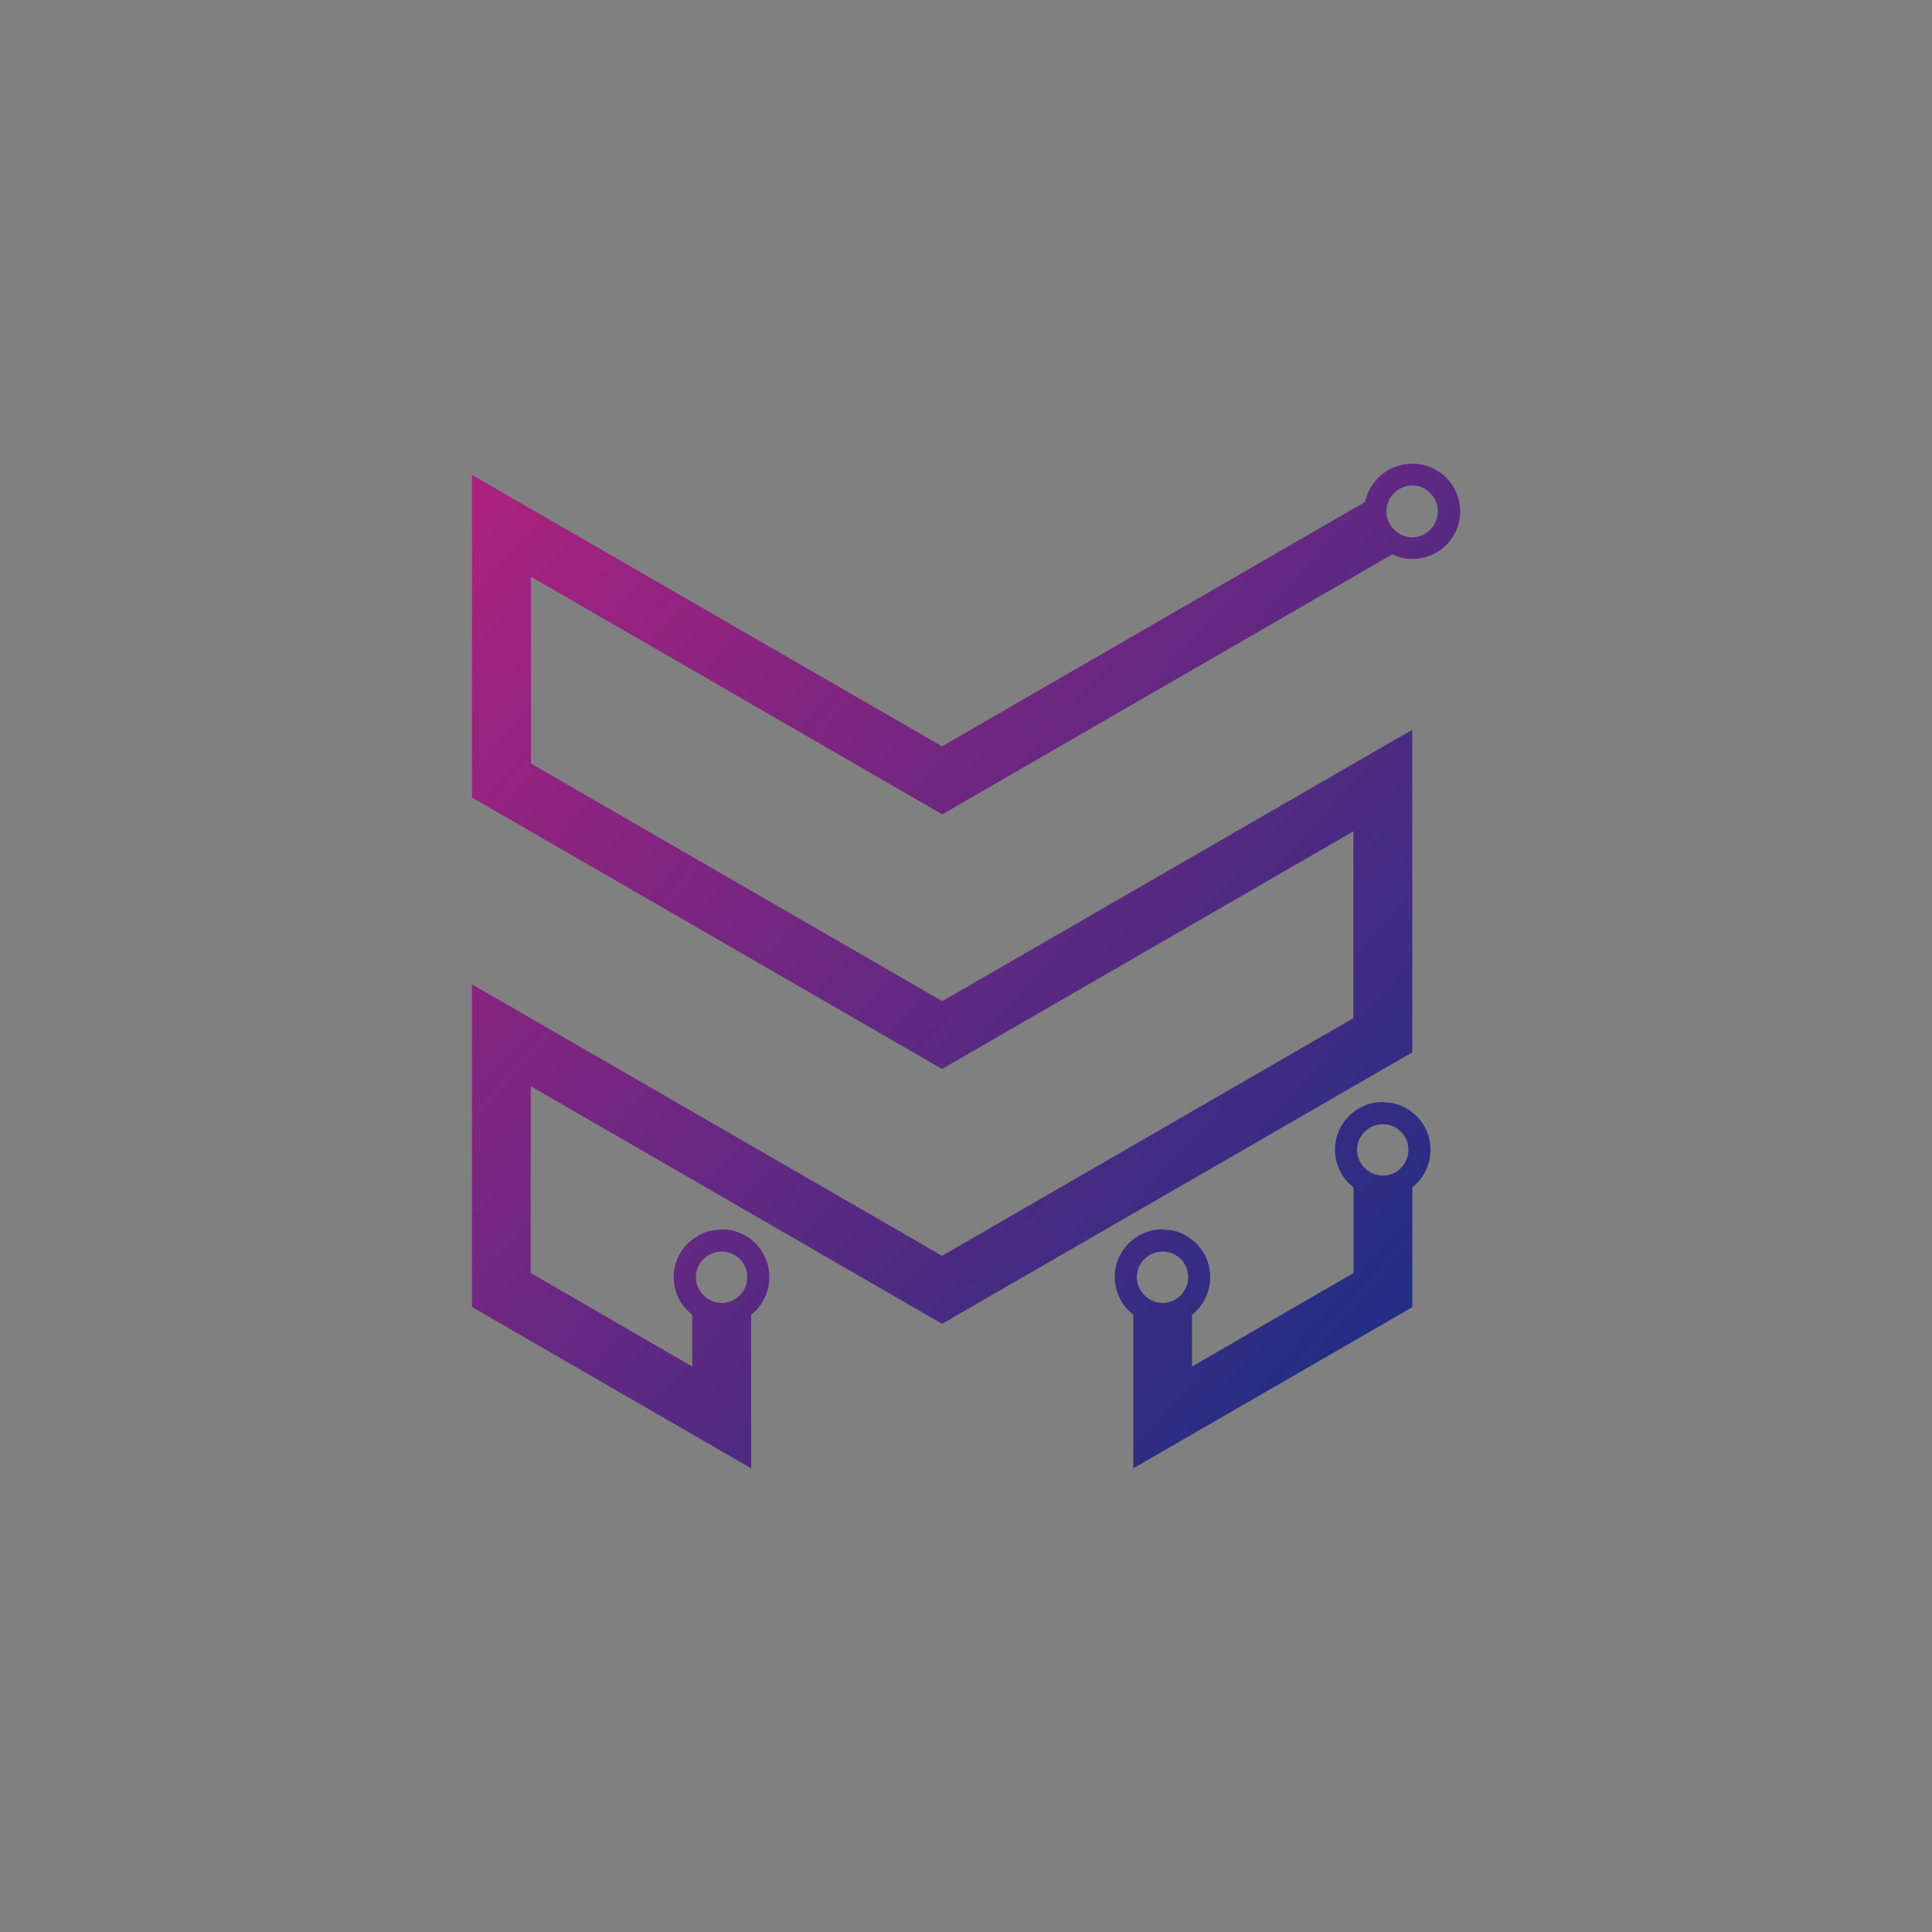 <?xml version="1.0" encoding="utf-8"?>
<!-- Generator: Adobe Illustrator 21.0.0, SVG Export Plug-In . SVG Version: 6.00 Build 0)  -->
<svg version="1.1" id="Layer_1" xmlns="http://www.w3.org/2000/svg" xmlns:xlink="http://www.w3.org/1999/xlink" x="0px" y="0px"
	 viewBox="0 0 1000 1000" style="enable-background:new 0 0 1000 1000;" xml:space="preserve">
<rect x="0" y="0" width="1000" height="1000" fill="#808080" stroke="none"/>
<style type="text/css">
	.st0{fill:#131211;}
	.st1{fill:url(#SVGID_1_);}
	.st2{fill:#FFFFFF;}
	.st3{fill:url(#SVGID_2_);}
	.st4{fill:url(#SVGID_3_);}
</style>
<rect x="1020" y="-1020" width="1000" height="1000"/>
<g>
	<g>
		<path class="st0" d="M439.6-530.8c2.1-1.2,4.5-1.8,7.3-1.8c4.1,0,7.3,1.2,9.7,3.7c2.3,2.5,3.5,6,3.5,10.6v23.9h-8.7v-21.2
			c0-3-0.7-5.2-2-6.8c-1.3-1.6-3.2-2.3-5.6-2.3c-2.4,0-4.3,0.8-5.8,2.4c-1.5,1.6-2.2,3.9-2.2,6.9v21.1h-8.7v-21.3
			c0-2.9-0.7-5.2-2-6.7c-1.3-1.6-3.2-2.3-5.6-2.3s-4.3,0.8-5.8,2.5c-1.5,1.7-2.2,3.9-2.2,6.9v21H403v-37.5h8.7v5.7
			c0.6-0.9,1.3-1.7,2-2.4c0.7-0.8,1.5-1.5,2.4-2.1c0.9-0.6,2-1.1,3.1-1.5c1.2-0.4,2.4-0.5,3.9-0.5c2.7,0,5,0.6,6.8,1.8
			c1.9,1.2,3.3,2.8,4.3,4.8C435.7-528,437.5-529.6,439.6-530.8z"/>
		<path class="st0" d="M495-531.8h8.7v37.5H495v-5.9c-1.2,1.8-2.8,3.4-4.6,4.7c-1.8,1.3-4.2,2-7.1,2c-4.2,0-7.5-1.3-9.8-3.9
			c-2.3-2.6-3.5-6.1-3.5-10.5v-23.8h8.7v21.2c0,2.9,0.7,5.2,2.1,6.8c1.4,1.6,3.3,2.4,5.9,2.4c2.5,0,4.5-0.8,6-2.4
			c1.5-1.6,2.3-3.9,2.3-6.8V-531.8z"/>
		<path class="st0" d="M523.1-494.4h-8.7v-37.5h8.7v5.9c0.6-0.9,1.3-1.8,2-2.5c0.7-0.8,1.6-1.5,2.5-2.1c1-0.6,2-1.1,3.2-1.5
			c1.2-0.4,2.5-0.5,3.9-0.5c4.2,0,7.5,1.3,9.8,3.9c2.3,2.6,3.5,6.1,3.5,10.5v23.8h-8.7v-21.2c0-2.9-0.7-5.2-2.1-6.8
			c-1.4-1.6-3.3-2.4-5.9-2.4c-2.5,0-4.5,0.8-6,2.4c-1.5,1.6-2.3,3.9-2.3,6.8V-494.4z"/>
		<path class="st0" d="M568.8-506.1c0,1.7,0.4,2.9,1.2,3.6c0.8,0.7,1.9,1.1,3.4,1.1c1.8,0,3.6-0.4,5.3-1.3v7
			c-1.1,0.6-2.2,1.1-3.5,1.4c-1.2,0.3-2.7,0.5-4.3,0.5c-1.6,0-3-0.2-4.3-0.6c-1.3-0.4-2.5-1-3.5-1.8s-1.7-2-2.3-3.4
			c-0.5-1.4-0.8-3.1-0.8-5.2v-19.8h-4.8v-7.3h4.8v-10.3h8.7v10.3h10.1v7.3h-10.1V-506.1z"/>
		<path class="st0" d="M622.8-505.5c-1,2.4-2.4,4.4-4.2,6.2c-1.8,1.8-3.9,3.2-6.4,4.2s-5.1,1.6-8,1.6c-2.8,0-5.5-0.5-7.9-1.5
			s-4.5-2.4-6.3-4.2c-1.8-1.8-3.2-3.8-4.2-6.2c-1-2.3-1.5-4.9-1.5-7.6c0-2.7,0.5-5.2,1.5-7.6c1-2.4,2.4-4.5,4.2-6.2
			c1.8-1.8,3.9-3.2,6.3-4.2c2.4-1,5.1-1.6,8-1.6c2.9,0,5.5,0.5,8,1.5c2.4,1,4.5,2.4,6.3,4.2c1.8,1.8,3.2,3.8,4.2,6.2
			c1,2.4,1.5,4.9,1.5,7.6C624.3-510.4,623.8-507.9,622.8-505.5z M614.8-517.7c-0.6-1.5-1.4-2.8-2.4-3.9c-1-1.1-2.2-2-3.6-2.6
			c-1.4-0.6-2.9-1-4.6-1c-1.7,0-3.2,0.3-4.6,1c-1.4,0.6-2.6,1.5-3.6,2.6c-1,1.1-1.7,2.4-2.3,3.8c-0.5,1.4-0.8,3-0.8,4.6
			s0.3,3.2,0.8,4.7c0.6,1.5,1.4,2.8,2.4,3.9c1,1.1,2.2,2,3.6,2.6c1.4,0.6,2.9,1,4.6,1c1.7,0,3.3-0.3,4.7-1c1.4-0.6,2.6-1.5,3.6-2.6
			c1-1.1,1.7-2.4,2.3-3.8c0.5-1.4,0.8-3,0.8-4.6S615.4-516.2,614.8-517.7z"/>
		<path class="st0" d="M657.9-500c-0.7,1.3-1.6,2.5-2.8,3.4c-1.2,0.9-2.5,1.7-4.1,2.2c-1.6,0.5-3.3,0.7-5.1,0.7
			c-2.6,0-5.3-0.5-8-1.5c-2.7-1-5.1-2.3-7.2-3.9l2.8-3.9c2,1.5,4.1,2.7,6.2,3.5c2.2,0.8,4.3,1.2,6.5,1.2c2.2,0,4-0.5,5.5-1.6
			c1.4-1,2.1-2.5,2.1-4.3v-0.1c0-0.9-0.3-1.7-0.7-2.3c-0.5-0.7-1.2-1.2-2-1.7c-0.9-0.5-1.8-0.9-2.9-1.3c-1.1-0.4-2.3-0.7-3.4-1.1
			c-1.4-0.4-2.8-0.9-4.3-1.4c-1.4-0.5-2.7-1.1-3.9-1.9c-1.2-0.8-2.1-1.7-2.8-2.8c-0.7-1.1-1.1-2.6-1.1-4.3v-0.1c0-1.6,0.3-3,0.9-4.3
			c0.6-1.3,1.5-2.4,2.6-3.3c1.1-0.9,2.4-1.6,4-2.1c1.5-0.5,3.2-0.7,5-0.7c2.3,0,4.6,0.4,6.9,1.1c2.3,0.7,4.4,1.7,6.3,2.9l-2.5,4.1
			c-1.7-1.1-3.5-1.9-5.4-2.6c-1.9-0.6-3.7-1-5.5-1c-2.2,0-3.9,0.5-5.2,1.5c-1.3,1-1.9,2.3-1.9,3.8v0.1c0,0.9,0.3,1.6,0.8,2.2
			c0.5,0.6,1.2,1.2,2.1,1.7c0.9,0.5,1.9,0.9,3,1.3c1.1,0.4,2.3,0.8,3.5,1.1c1.4,0.4,2.8,0.9,4.2,1.4c1.4,0.5,2.7,1.2,3.8,2
			c1.1,0.8,2,1.8,2.7,2.9c0.7,1.1,1,2.5,1,4.2v0.1C659-502.9,658.6-501.4,657.9-500z"/>
		<path class="st0" d="M703.6-505.3c-1,2.3-2.3,4.4-4,6.1c-1.7,1.7-3.7,3.1-6.1,4.2c-2.4,1-4.9,1.5-7.7,1.5c-2.7,0-5.3-0.5-7.6-1.5
			c-2.3-1-4.3-2.4-6-4.1c-1.7-1.7-3-3.7-4-6.1s-1.4-4.8-1.4-7.4c0-2.6,0.5-5.1,1.4-7.4c0.9-2.3,2.3-4.4,4-6.1
			c1.7-1.7,3.7-3.1,6.1-4.2c2.3-1,4.9-1.5,7.7-1.5c2.7,0,5.3,0.5,7.6,1.5c2.3,1,4.4,2.4,6.1,4.1c1.7,1.7,3,3.7,4,6.1
			c0.9,2.3,1.4,4.8,1.4,7.4C705.1-510.2,704.6-507.7,703.6-505.3z M698.4-518.2c-0.7-1.7-1.6-3.3-2.9-4.6c-1.2-1.3-2.7-2.3-4.3-3.1
			c-1.7-0.8-3.5-1.1-5.4-1.1c-2,0-3.8,0.4-5.5,1.1s-3.1,1.7-4.2,3c-1.2,1.3-2.1,2.8-2.7,4.5c-0.7,1.7-1,3.6-1,5.6c0,2,0.3,3.8,1,5.6
			c0.7,1.7,1.6,3.3,2.8,4.5c1.2,1.3,2.6,2.3,4.3,3s3.5,1.1,5.4,1.1c2,0,3.8-0.4,5.5-1.1c1.7-0.7,3.1-1.7,4.3-3
			c1.2-1.3,2.1-2.8,2.8-4.5c0.7-1.7,1-3.6,1-5.6C699.5-514.6,699.1-516.5,698.4-518.2z"/>
		<path class="st0" d="M734-530.9v4.7h-11.6v31.9H717v-31.9h-5v-4.8h5v-3.2c0-4,1-7.1,2.9-9.2c1.9-2.1,4.6-3.1,8.2-3.1
			c1.3,0,2.4,0.1,3.3,0.2c0.9,0.1,1.8,0.4,2.7,0.7v4.8c-1-0.3-1.9-0.5-2.7-0.7c-0.8-0.2-1.7-0.2-2.6-0.2c-4.3,0-6.4,2.6-6.4,7.8v3
			H734z"/>
		<path class="st0" d="M748.4-504.8c0,2.3,0.6,3.9,1.7,4.8c1.1,0.9,2.6,1.4,4.5,1.4c0.9,0,1.8-0.1,2.7-0.3c0.8-0.2,1.7-0.5,2.7-1
			v4.7c-0.9,0.5-2,0.9-3,1.2c-1.1,0.3-2.3,0.4-3.6,0.4c-1.5,0-2.8-0.2-4.1-0.6c-1.3-0.4-2.4-1-3.3-1.8c-0.9-0.8-1.6-1.9-2.2-3.2
			c-0.5-1.3-0.8-2.9-0.8-4.8v-22.1h-5.1v-4.8h5.1v-11.1h5.5v11.1H760v4.8h-11.6V-504.8z"/>
	</g>
	<linearGradient id="SVGID_1_" gradientUnits="userSpaceOnUse" x1="366.464" y1="-475.287" x2="239.805" y2="-588.253">
		<stop  offset="0" style="stop-color:#212E87"/>
		<stop  offset="1" style="stop-color:#AF2383"/>
	</linearGradient>
	<path class="st1" d="M366-500.4c-1-0.8-2.3-1.3-3.7-1.3c-0.1,0-0.2,0-0.2,0c-3.5,0-6.4,2.8-6.4,6.4c0,2,1,3.9,2.5,5v11.5
		l-21.6,12.5v-6.9c1.5-1.2,2.4-3,2.4-5c0-2-0.9-3.9-2.4-5c-1-0.8-2.3-1.3-3.7-1.3c-0.1,0-0.2,0-0.2,0c-3.5,0-6.4,2.8-6.4,6.4
		c0,2.1,1,3.9,2.5,5v20.6l37.4-21.6v-16c1.5-1.2,2.4-3,2.4-5C368.4-497.4,367.5-499.2,366-500.4z M336-478.3c0,1.9-1.5,3.5-3.4,3.5
		c-1.9,0-3.5-1.6-3.5-3.5c0-1.9,1.6-3.4,3.5-3.4C334.4-481.7,336-480.2,336-478.3z M365.5-495.4c0,1.9-1.5,3.5-3.4,3.5
		s-3.5-1.6-3.5-3.5c0-1.9,1.6-3.4,3.5-3.4S365.5-497.3,365.5-495.4z M366-587.3c-3.1,0-5.7,2.2-6.3,5.1c0,0,0,0,0,0L303-549.4
		l-63-36.4v43.2l63,36.4l55.1-31.9v25L303-481.2l-63-36.4v43.2l37.4,21.6v-20.6c1.5-1.2,2.4-3,2.4-5c0-3.5-2.8-6.4-6.4-6.4
		c-0.1,0-0.2,0-0.2,0c-1.4,0-2.7,0.5-3.7,1.3c-1.5,1.1-2.5,3-2.5,5c0,2.1,1,3.9,2.5,5v6.9l-21.6-12.5v-25L303-472l63-36.4v-43.2
		l-63,36.4l-55.1-31.9v-25l55.1,31.9l60.3-34.8c0.8,0.4,1.7,0.6,2.7,0.6c3.5,0,6.4-2.8,6.4-6.4C372.4-584.5,369.5-587.3,366-587.3z
		 M273.5-481.7c1.9,0,3.4,1.5,3.4,3.4c0,1.9-1.5,3.5-3.4,3.5c-1.9,0-3.5-1.6-3.5-3.5C270-480.2,271.6-481.7,273.5-481.7z M366-577.5
		c-1.9,0-3.5-1.6-3.5-3.5c0-1.9,1.6-3.5,3.5-3.5s3.4,1.6,3.4,3.5C369.4-579,367.9-577.5,366-577.5z"/>
</g>
<g>
	<g>
		<path class="st2" d="M1459.6-530.8c2.1-1.2,4.5-1.8,7.3-1.8c4.1,0,7.3,1.2,9.7,3.7c2.3,2.5,3.5,6,3.5,10.6v23.9h-8.7v-21.2
			c0-3-0.7-5.2-2-6.8c-1.3-1.6-3.2-2.3-5.6-2.3c-2.4,0-4.3,0.8-5.8,2.4s-2.2,3.9-2.2,6.9v21.1h-8.7v-21.3c0-2.9-0.7-5.2-2-6.7
			c-1.3-1.6-3.2-2.3-5.6-2.3s-4.3,0.8-5.8,2.5c-1.5,1.7-2.2,3.9-2.2,6.9v21h-8.7v-37.5h8.7v5.7c0.6-0.9,1.3-1.7,2-2.4
			c0.7-0.8,1.5-1.5,2.4-2.1c0.9-0.6,2-1.1,3.1-1.5c1.2-0.4,2.4-0.5,3.9-0.5c2.7,0,5,0.6,6.8,1.8c1.9,1.2,3.3,2.8,4.3,4.8
			C1455.7-528,1457.5-529.6,1459.6-530.8z"/>
		<path class="st2" d="M1515-531.8h8.7v37.5h-8.7v-5.9c-1.2,1.8-2.8,3.4-4.6,4.7c-1.8,1.3-4.2,2-7.1,2c-4.2,0-7.5-1.3-9.8-3.9
			c-2.3-2.6-3.5-6.1-3.5-10.5v-23.8h8.7v21.2c0,2.9,0.7,5.2,2.1,6.8c1.4,1.6,3.3,2.4,5.9,2.4c2.5,0,4.5-0.8,6-2.4
			c1.5-1.6,2.3-3.9,2.3-6.8V-531.8z"/>
		<path class="st2" d="M1543.1-494.4h-8.7v-37.5h8.7v5.9c0.6-0.9,1.3-1.8,2-2.5c0.7-0.8,1.6-1.5,2.5-2.1c1-0.6,2-1.1,3.2-1.5
			c1.2-0.4,2.5-0.5,3.9-0.5c4.2,0,7.5,1.3,9.8,3.9c2.3,2.6,3.5,6.1,3.5,10.5v23.8h-8.7v-21.2c0-2.9-0.7-5.2-2.1-6.8
			c-1.4-1.6-3.3-2.4-5.9-2.4c-2.5,0-4.5,0.8-6,2.4c-1.5,1.6-2.3,3.9-2.3,6.8V-494.4z"/>
		<path class="st2" d="M1588.8-506.1c0,1.7,0.4,2.9,1.2,3.6c0.8,0.7,1.9,1.1,3.4,1.1c1.8,0,3.6-0.4,5.3-1.3v7
			c-1.1,0.6-2.2,1.1-3.5,1.4c-1.2,0.3-2.7,0.5-4.3,0.5c-1.6,0-3-0.2-4.3-0.6c-1.3-0.4-2.5-1-3.5-1.8c-1-0.9-1.7-2-2.3-3.4
			c-0.5-1.4-0.8-3.1-0.8-5.2v-19.8h-4.8v-7.3h4.8v-10.3h8.7v10.3h10.1v7.3h-10.1V-506.1z"/>
		<path class="st2" d="M1642.8-505.5c-1,2.4-2.4,4.4-4.2,6.2c-1.8,1.8-3.9,3.2-6.4,4.2c-2.5,1-5.1,1.6-8,1.6c-2.8,0-5.5-0.5-7.9-1.5
			s-4.5-2.4-6.3-4.2c-1.8-1.8-3.2-3.8-4.2-6.2c-1-2.3-1.5-4.9-1.5-7.6c0-2.7,0.5-5.2,1.5-7.6c1-2.4,2.4-4.5,4.2-6.2
			c1.8-1.8,3.9-3.2,6.3-4.2c2.4-1,5.1-1.6,8-1.6s5.5,0.5,8,1.5c2.4,1,4.5,2.4,6.3,4.2c1.8,1.8,3.2,3.8,4.2,6.2
			c1,2.4,1.5,4.9,1.5,7.6C1644.3-510.4,1643.8-507.9,1642.8-505.5z M1634.8-517.7c-0.6-1.5-1.4-2.8-2.4-3.9c-1-1.1-2.2-2-3.6-2.6
			c-1.4-0.6-2.9-1-4.6-1c-1.7,0-3.2,0.3-4.6,1c-1.4,0.6-2.6,1.5-3.6,2.6c-1,1.1-1.7,2.4-2.3,3.8c-0.5,1.4-0.8,3-0.8,4.6
			s0.3,3.2,0.8,4.7c0.6,1.5,1.4,2.8,2.4,3.9c1,1.1,2.2,2,3.6,2.6c1.4,0.6,2.9,1,4.6,1c1.7,0,3.3-0.3,4.7-1c1.4-0.6,2.6-1.5,3.6-2.6
			c1-1.1,1.7-2.4,2.3-3.8c0.5-1.4,0.8-3,0.8-4.6S1635.4-516.2,1634.8-517.7z"/>
		<path class="st2" d="M1677.9-500c-0.7,1.3-1.6,2.5-2.8,3.4c-1.2,0.9-2.5,1.7-4.1,2.2c-1.6,0.5-3.3,0.7-5.1,0.7
			c-2.6,0-5.3-0.5-8-1.5c-2.7-1-5.1-2.3-7.2-3.9l2.8-3.9c2,1.5,4.1,2.7,6.2,3.5c2.2,0.8,4.3,1.2,6.5,1.2c2.2,0,4-0.5,5.5-1.6
			c1.4-1,2.1-2.5,2.1-4.3v-0.1c0-0.9-0.3-1.7-0.7-2.3c-0.5-0.7-1.2-1.2-2-1.7c-0.9-0.5-1.8-0.9-2.9-1.3c-1.1-0.4-2.3-0.7-3.4-1.1
			c-1.4-0.4-2.8-0.9-4.3-1.4c-1.4-0.5-2.7-1.1-3.9-1.9c-1.2-0.8-2.1-1.7-2.8-2.8c-0.7-1.1-1.1-2.6-1.1-4.3v-0.1c0-1.6,0.3-3,0.9-4.3
			c0.6-1.3,1.5-2.4,2.6-3.3c1.1-0.9,2.4-1.6,4-2.1c1.5-0.5,3.2-0.7,5-0.7c2.3,0,4.6,0.4,6.9,1.1c2.3,0.7,4.4,1.7,6.3,2.9l-2.5,4.1
			c-1.7-1.1-3.5-1.9-5.4-2.6c-1.9-0.6-3.7-1-5.5-1c-2.2,0-3.9,0.5-5.2,1.5c-1.3,1-1.9,2.3-1.9,3.8v0.1c0,0.9,0.3,1.6,0.8,2.2
			c0.5,0.6,1.2,1.2,2.1,1.7c0.9,0.5,1.9,0.9,3,1.3c1.1,0.4,2.3,0.8,3.5,1.1c1.4,0.4,2.8,0.9,4.2,1.4c1.4,0.5,2.7,1.2,3.8,2
			c1.1,0.8,2,1.8,2.7,2.9c0.7,1.1,1,2.5,1,4.2v0.1C1679-502.9,1678.6-501.4,1677.9-500z"/>
		<path class="st2" d="M1723.6-505.3c-1,2.3-2.3,4.4-4,6.1c-1.7,1.7-3.7,3.1-6.1,4.2c-2.4,1-4.9,1.5-7.7,1.5s-5.3-0.5-7.6-1.5
			c-2.3-1-4.3-2.4-6-4.1c-1.7-1.7-3-3.7-4-6.1c-0.9-2.3-1.4-4.8-1.4-7.4c0-2.6,0.5-5.1,1.4-7.4c0.9-2.3,2.3-4.4,4-6.1
			c1.7-1.7,3.7-3.1,6.1-4.2c2.3-1,4.9-1.5,7.7-1.5c2.7,0,5.3,0.5,7.6,1.5c2.3,1,4.4,2.4,6.1,4.1c1.7,1.7,3,3.7,4,6.1
			c0.9,2.3,1.4,4.8,1.4,7.4C1725.1-510.2,1724.6-507.7,1723.6-505.3z M1718.4-518.2c-0.7-1.7-1.6-3.3-2.9-4.6
			c-1.2-1.3-2.7-2.3-4.3-3.1c-1.7-0.8-3.5-1.1-5.4-1.1c-2,0-3.8,0.4-5.5,1.1s-3.1,1.7-4.2,3c-1.2,1.3-2.1,2.8-2.7,4.5
			c-0.7,1.7-1,3.6-1,5.6c0,2,0.3,3.8,1,5.6c0.7,1.7,1.6,3.3,2.8,4.5c1.2,1.3,2.6,2.3,4.3,3s3.5,1.1,5.4,1.1c2,0,3.8-0.4,5.5-1.1
			c1.7-0.7,3.1-1.7,4.3-3c1.2-1.3,2.1-2.8,2.8-4.5c0.7-1.7,1-3.6,1-5.6C1719.5-514.6,1719.1-516.5,1718.4-518.2z"/>
		<path class="st2" d="M1754-530.9v4.7h-11.6v31.9h-5.5v-31.9h-5v-4.8h5v-3.2c0-4,1-7.1,2.9-9.2c1.9-2.1,4.6-3.1,8.2-3.1
			c1.3,0,2.4,0.1,3.3,0.2c0.9,0.1,1.8,0.4,2.7,0.7v4.8c-1-0.3-1.9-0.5-2.7-0.7c-0.8-0.2-1.7-0.2-2.6-0.2c-4.3,0-6.4,2.6-6.4,7.8v3
			H1754z"/>
		<path class="st2" d="M1768.4-504.8c0,2.3,0.6,3.9,1.7,4.8c1.1,0.9,2.6,1.4,4.5,1.4c0.9,0,1.8-0.1,2.7-0.3c0.8-0.2,1.7-0.5,2.7-1
			v4.7c-0.9,0.5-2,0.9-3,1.2c-1.1,0.3-2.3,0.4-3.6,0.4c-1.5,0-2.8-0.2-4.1-0.6c-1.3-0.4-2.4-1-3.3-1.8c-0.9-0.8-1.6-1.9-2.2-3.2
			c-0.5-1.3-0.8-2.9-0.8-4.8v-22.1h-5.1v-4.8h5.1v-11.1h5.5v11.1h11.6v4.8h-11.6V-504.8z"/>
	</g>
	<linearGradient id="SVGID_2_" gradientUnits="userSpaceOnUse" x1="1386.464" y1="-475.287" x2="1259.805" y2="-588.253">
		<stop  offset="0" style="stop-color:#212E87"/>
		<stop  offset="1" style="stop-color:#AF2383"/>
	</linearGradient>
	<path class="st3" d="M1386-500.4c-1-0.8-2.3-1.3-3.7-1.3c-0.1,0-0.2,0-0.2,0c-3.5,0-6.4,2.8-6.4,6.4c0,2,1,3.9,2.5,5v11.5
		l-21.6,12.5v-6.9c1.5-1.2,2.4-3,2.4-5c0-2-0.9-3.9-2.4-5c-1-0.8-2.3-1.3-3.7-1.3c-0.1,0-0.2,0-0.2,0c-3.5,0-6.4,2.8-6.4,6.4
		c0,2.1,1,3.9,2.5,5v20.6l37.4-21.6v-16c1.5-1.2,2.4-3,2.4-5C1388.4-497.4,1387.5-499.2,1386-500.4z M1356-478.3
		c0,1.9-1.5,3.5-3.4,3.5c-1.9,0-3.5-1.6-3.5-3.5c0-1.9,1.6-3.4,3.5-3.4C1354.4-481.7,1356-480.2,1356-478.3z M1385.5-495.4
		c0,1.9-1.5,3.5-3.4,3.5c-1.9,0-3.5-1.6-3.5-3.5c0-1.9,1.6-3.4,3.5-3.4C1383.9-498.8,1385.5-497.3,1385.5-495.4z M1386-587.3
		c-3.1,0-5.7,2.2-6.3,5.1c0,0,0,0,0,0l-56.7,32.8l-63-36.4v43.2l63,36.4l55.1-31.9v25l-55.1,31.9l-63-36.4v43.2l37.4,21.6v-20.6
		c1.5-1.2,2.4-3,2.4-5c0-3.5-2.8-6.4-6.4-6.4c-0.1,0-0.2,0-0.2,0c-1.4,0-2.7,0.5-3.7,1.3c-1.5,1.1-2.5,3-2.5,5c0,2.1,1,3.9,2.5,5
		v6.9l-21.6-12.5v-25L1323-472l63-36.4v-43.2l-63,36.4l-55.1-31.9v-25l55.1,31.9l60.3-34.8c0.8,0.4,1.7,0.6,2.7,0.6
		c3.5,0,6.4-2.8,6.4-6.4C1392.4-584.5,1389.5-587.3,1386-587.3z M1293.5-481.7c1.9,0,3.4,1.5,3.4,3.4c0,1.9-1.5,3.5-3.4,3.5
		c-1.9,0-3.5-1.6-3.5-3.5C1290-480.2,1291.6-481.7,1293.5-481.7z M1386-577.5c-1.9,0-3.5-1.6-3.5-3.5c0-1.9,1.6-3.5,3.5-3.5
		c1.9,0,3.4,1.6,3.4,3.5C1389.4-579,1387.9-577.5,1386-577.5z"/>
</g>
<linearGradient id="SVGID_3_" gradientUnits="userSpaceOnUse" x1="732.819" y1="672.707" x2="243.587" y2="236.365">
	<stop  offset="0" style="stop-color:#222E84"/>
	<stop  offset="1" style="stop-color:#AF217F"/>
</linearGradient>
<path class="st4" d="M731,575.8c-4-3.2-8.8-5.2-14.3-5.2c-0.3-0.2-0.6-0.2-0.9-0.2c-13.7,0-24.8,11-24.8,24.7
	c0,7.9,3.8,15.1,9.6,19.5v44.3l-83.6,48.4v-26.8c5.8-4.6,9.4-11.6,9.4-19.5c0-7.9-3.7-14.9-9.4-19.3c-4-3.2-8.8-5.2-14.3-5.2
	c-0.3-0.2-0.6-0.2-0.9-0.2c-13.7,0-24.8,11-24.8,24.7c0,7.9,3.8,15.1,9.6,19.5V760L731,676.6v-62c5.8-4.6,9.4-11.6,9.4-19.5
	C740.4,587.2,736.8,580.2,731,575.8z M615,661c0,7.3-5.9,13.4-13.2,13.4s-13.4-6.1-13.4-13.4c0-7.3,6.1-13.2,13.4-13.2
	S615,653.7,615,661z M729,595.1c0,7.3-5.9,13.4-13.2,13.4s-13.4-6.1-13.4-13.4c0-7.3,6.1-13.2,13.4-13.2S729,587.8,729,595.1z
	 M731,240c-12,0-21.9,8.4-24.4,19.6c0,0.2,0,0.2,0,0.2l-219,126.5L244.3,245.8v167l243.3,140.5l212.9-123V527l-212.9,123
	L244.3,509.5v167L388.8,760v-79.5c5.8-4.6,9.4-11.6,9.4-19.5c0-13.7-11-24.7-24.7-24.7c-0.3,0-0.6,0-0.9,0.2c-5.3,0-10.4,2-14.3,5.2
	c-5.8,4.3-9.6,11.4-9.6,19.3c0,7.9,3.8,15.1,9.6,19.5v26.8l-83.6-48.4v-96.7l212.9,123L731,544.7v-167L487.7,518.2l-212.9-123v-96.7
	l212.9,123l233-134.6c3.2,1.7,6.7,2.4,10.4,2.4c13.7,0,24.7-11,24.7-24.7C755.7,251,744.7,240,731,240z M373.6,647.8
	c7.3,0,13.2,5.9,13.2,13.2c0,7.3-5.9,13.4-13.2,13.4c-7.3,0-13.4-6.1-13.4-13.4C360.2,653.7,366.3,647.8,373.6,647.8z M731,278.1
	c-7.3,0-13.4-6.1-13.4-13.4c0-7.3,6.1-13.4,13.4-13.4c7.3,0,13.2,6.1,13.2,13.4C744.2,272,738.3,278.1,731,278.1z"/>
</svg>
